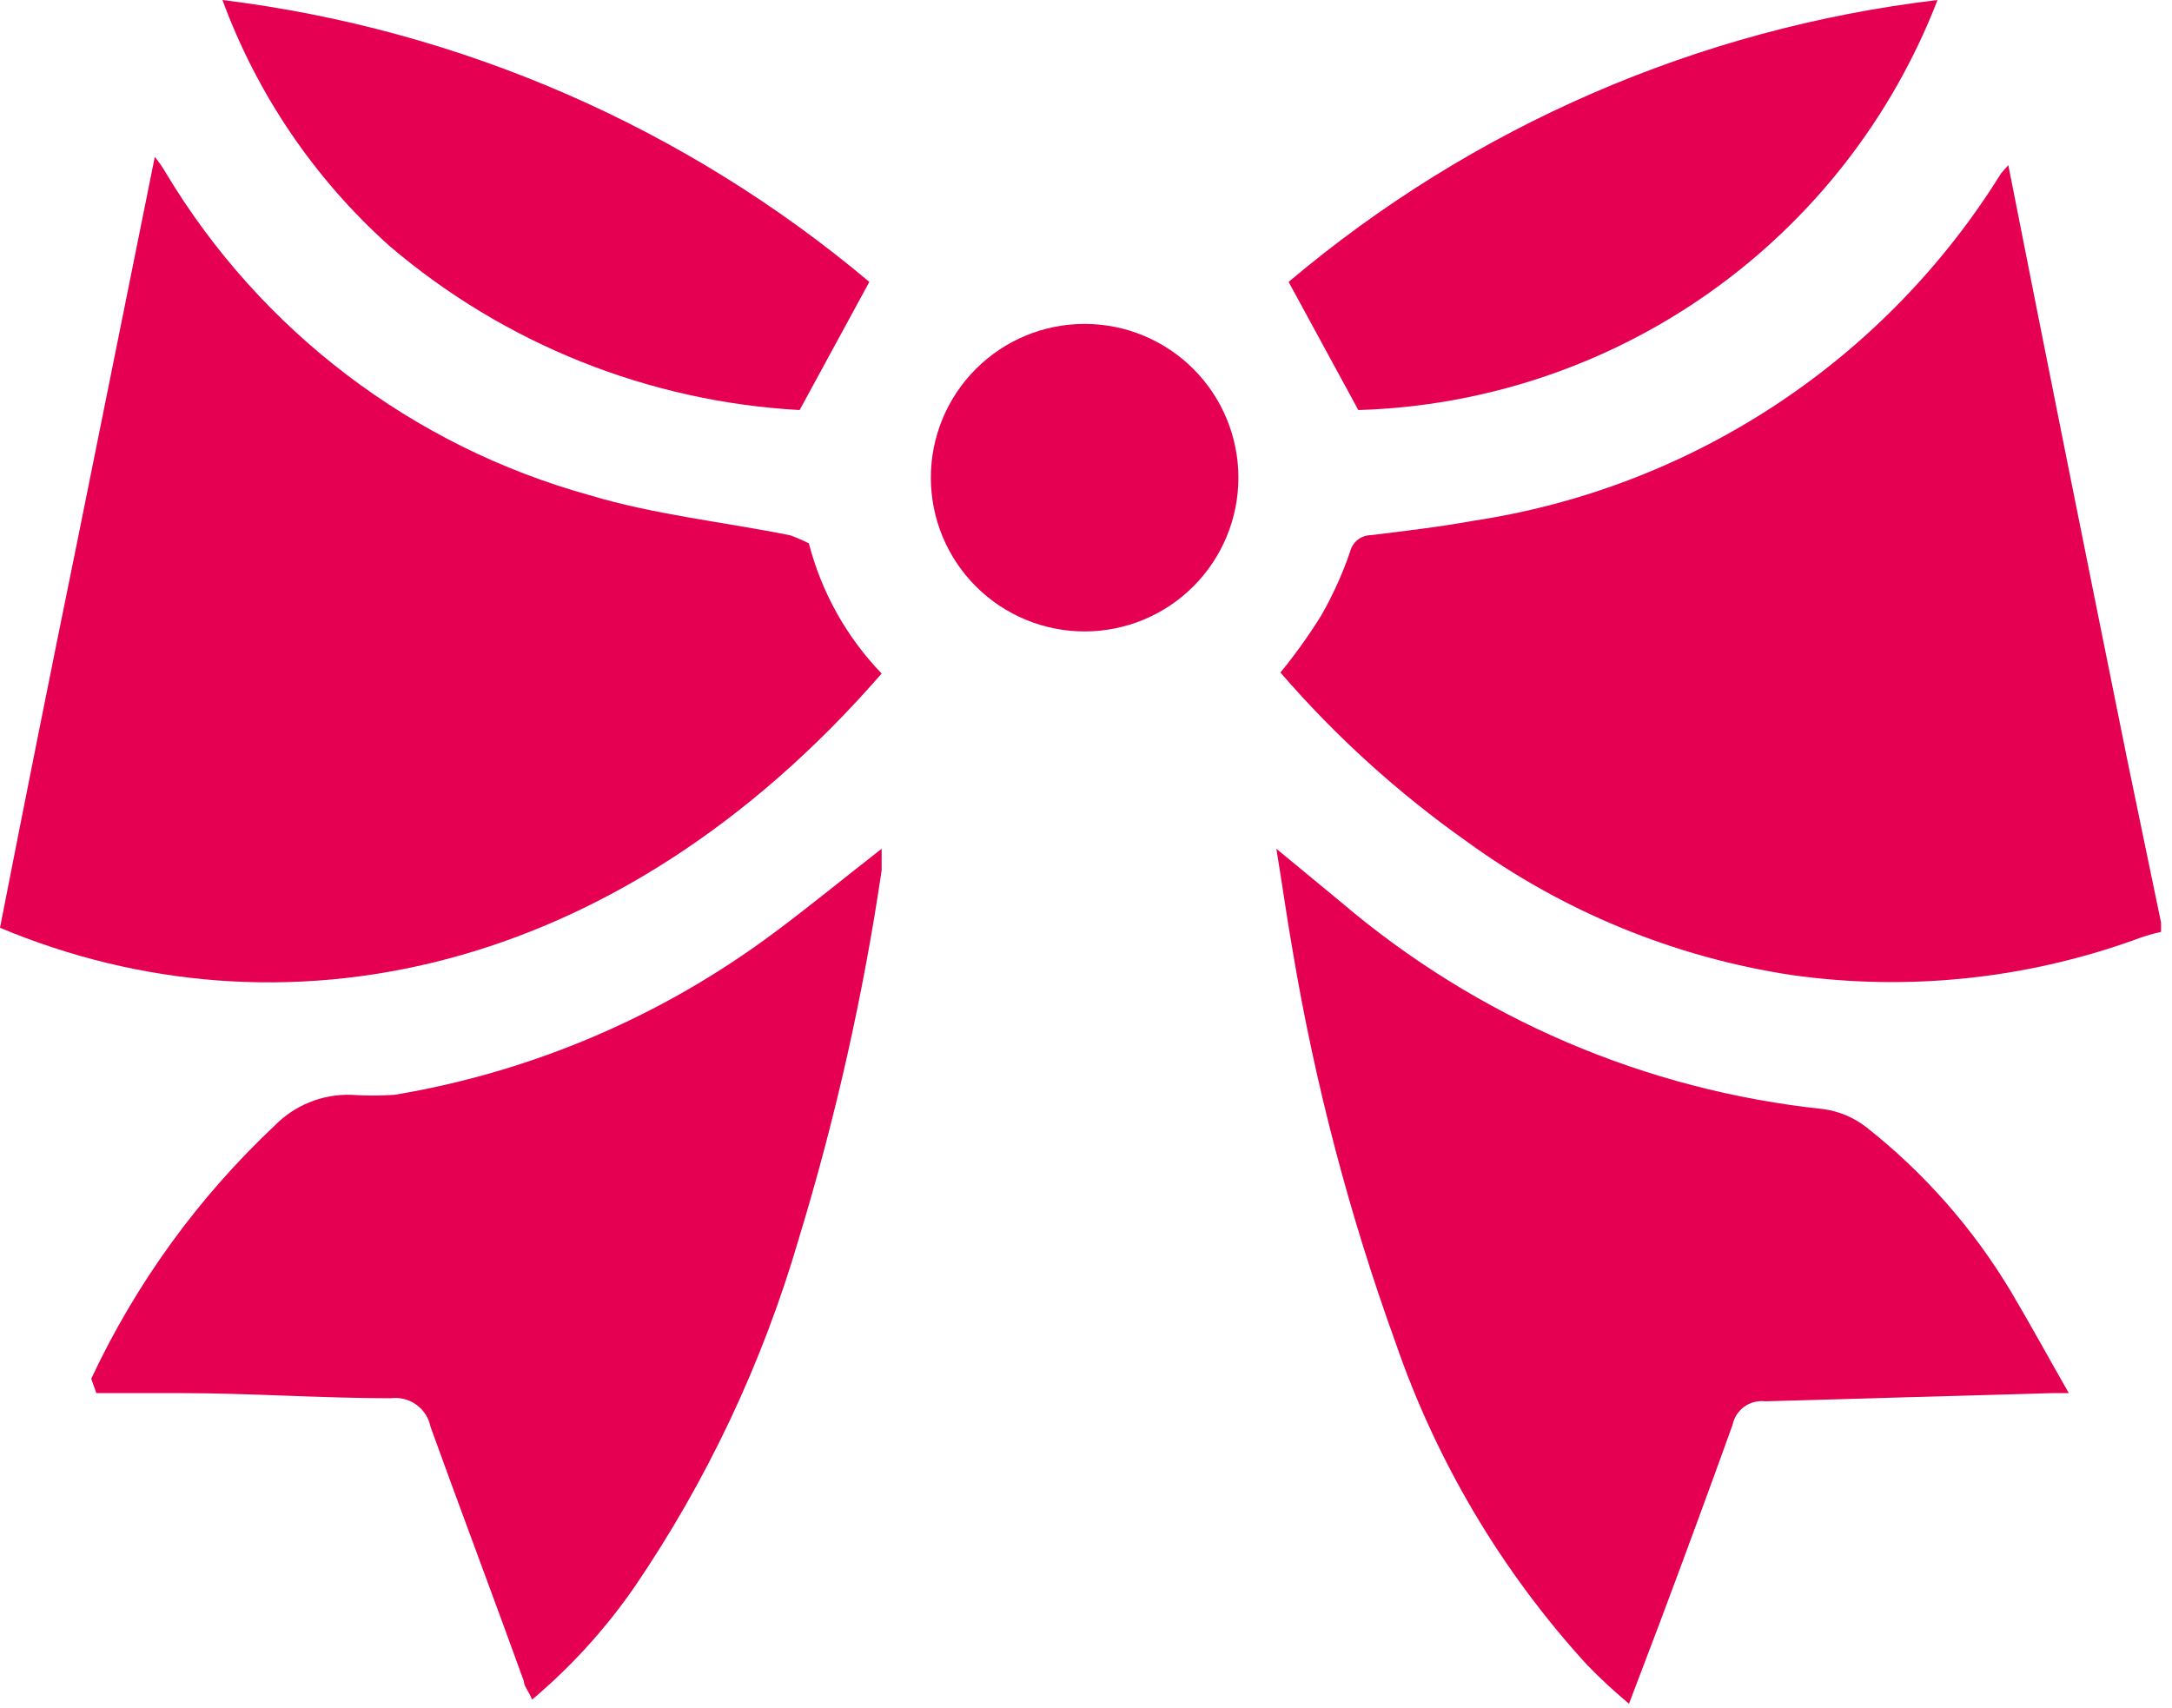 <?xml version="1.0" encoding="UTF-8"?> <svg xmlns="http://www.w3.org/2000/svg" width="192" height="151" viewBox="0 0 192 151" fill="none"><path d="M191.033 81.564L188.043 67.155C184.508 49.665 180.974 32.084 177.53 14.594L176.896 15.319C171.806 23.514 164.996 30.505 156.938 35.81C148.879 41.114 139.765 44.605 130.225 46.04C127.235 46.584 124.153 46.946 121.163 47.309C120.743 47.317 120.338 47.463 120.01 47.725C119.682 47.988 119.45 48.351 119.35 48.759C118.683 50.707 117.834 52.588 116.813 54.377C115.717 56.147 114.506 57.842 113.188 59.452C118.057 65.089 123.596 70.11 129.681 74.405C138.149 80.564 147.968 84.603 158.318 86.186C168.701 87.662 179.287 86.541 189.13 82.924C189.752 82.701 190.388 82.519 191.033 82.38V81.564Z" fill="#E50051"></path><path d="M-7.62939e-06 82.016C24.649 92.347 54.374 86.638 77.936 59.541C74.835 56.324 72.618 52.359 71.502 48.032C71.502 48.032 70.414 47.488 69.78 47.307C63.889 46.129 57.818 45.495 52.108 43.773C36.448 39.432 23.051 29.246 14.681 15.317C14.389 14.807 14.056 14.322 13.684 13.867L6.797 48.032C4.501 59.269 2.235 70.597 -7.62939e-06 82.016Z" fill="#E50051"></path><path d="M8.519 123.152H15.95C22.112 123.152 28.365 123.605 34.527 123.605C35.329 123.498 36.141 123.701 36.798 124.172C37.455 124.644 37.907 125.349 38.062 126.143C40.78 133.664 43.59 141.095 46.308 148.617C46.308 149.07 46.761 149.523 47.033 150.248C50.483 147.342 53.531 143.99 56.096 140.28C62.508 130.862 67.401 120.495 70.595 109.559C73.854 98.882 76.308 87.977 77.936 76.934C77.936 76.391 77.936 75.756 77.936 75.031C74.673 77.569 71.592 80.106 68.42 82.462C58.543 89.837 47.047 94.746 34.89 96.781C33.592 96.87 32.291 96.87 30.993 96.781C29.748 96.749 28.511 96.974 27.357 97.442C26.203 97.909 25.158 98.61 24.287 99.499C17.513 105.868 12.008 113.463 8.065 121.883L8.519 123.152Z" fill="#E50051"></path><path d="M144.001 150.611L146.719 143.452C148.894 137.652 151.069 131.761 153.154 125.961C153.286 125.313 153.657 124.737 154.195 124.351C154.733 123.965 155.396 123.795 156.054 123.877L181.428 123.152H182.878C181.065 119.98 179.434 116.99 177.712 114.09C174.386 108.562 170.088 103.68 165.025 99.681C163.922 98.811 162.609 98.249 161.219 98.049C145.469 96.399 130.588 90.017 118.536 79.744L112.826 75.031C113.37 78.294 113.733 81.012 114.276 84.094C116.252 95.852 119.285 107.408 123.339 118.621C126.971 129.197 132.739 138.914 140.285 147.167C141.461 148.38 142.702 149.53 144.001 150.611Z" fill="#E50051"></path><path d="M171.275 0C150.126 2.511 130.18 11.176 113.911 24.921L120.073 36.249C131.227 35.913 142.034 32.294 151.141 25.846C160.248 19.398 167.252 10.408 171.275 0Z" fill="#E50051"></path><path d="M19.664 0C22.735 8.349 27.807 15.817 34.436 21.75C44.607 30.418 57.341 35.512 70.685 36.249L76.847 24.921C60.601 11.254 40.736 2.596 19.664 0Z" fill="#E50051"></path><path d="M82.285 42.226C82.285 45.831 83.717 49.289 86.266 51.838C88.816 54.388 92.273 55.82 95.879 55.82C99.484 55.82 102.941 54.388 105.49 51.838C108.04 49.289 109.472 45.831 109.472 42.226C109.472 38.621 108.04 35.163 105.49 32.614C102.941 30.065 99.484 28.633 95.879 28.633C92.273 28.633 88.816 30.065 86.266 32.614C83.717 35.163 82.285 38.621 82.285 42.226Z" fill="#E50051"></path></svg> 